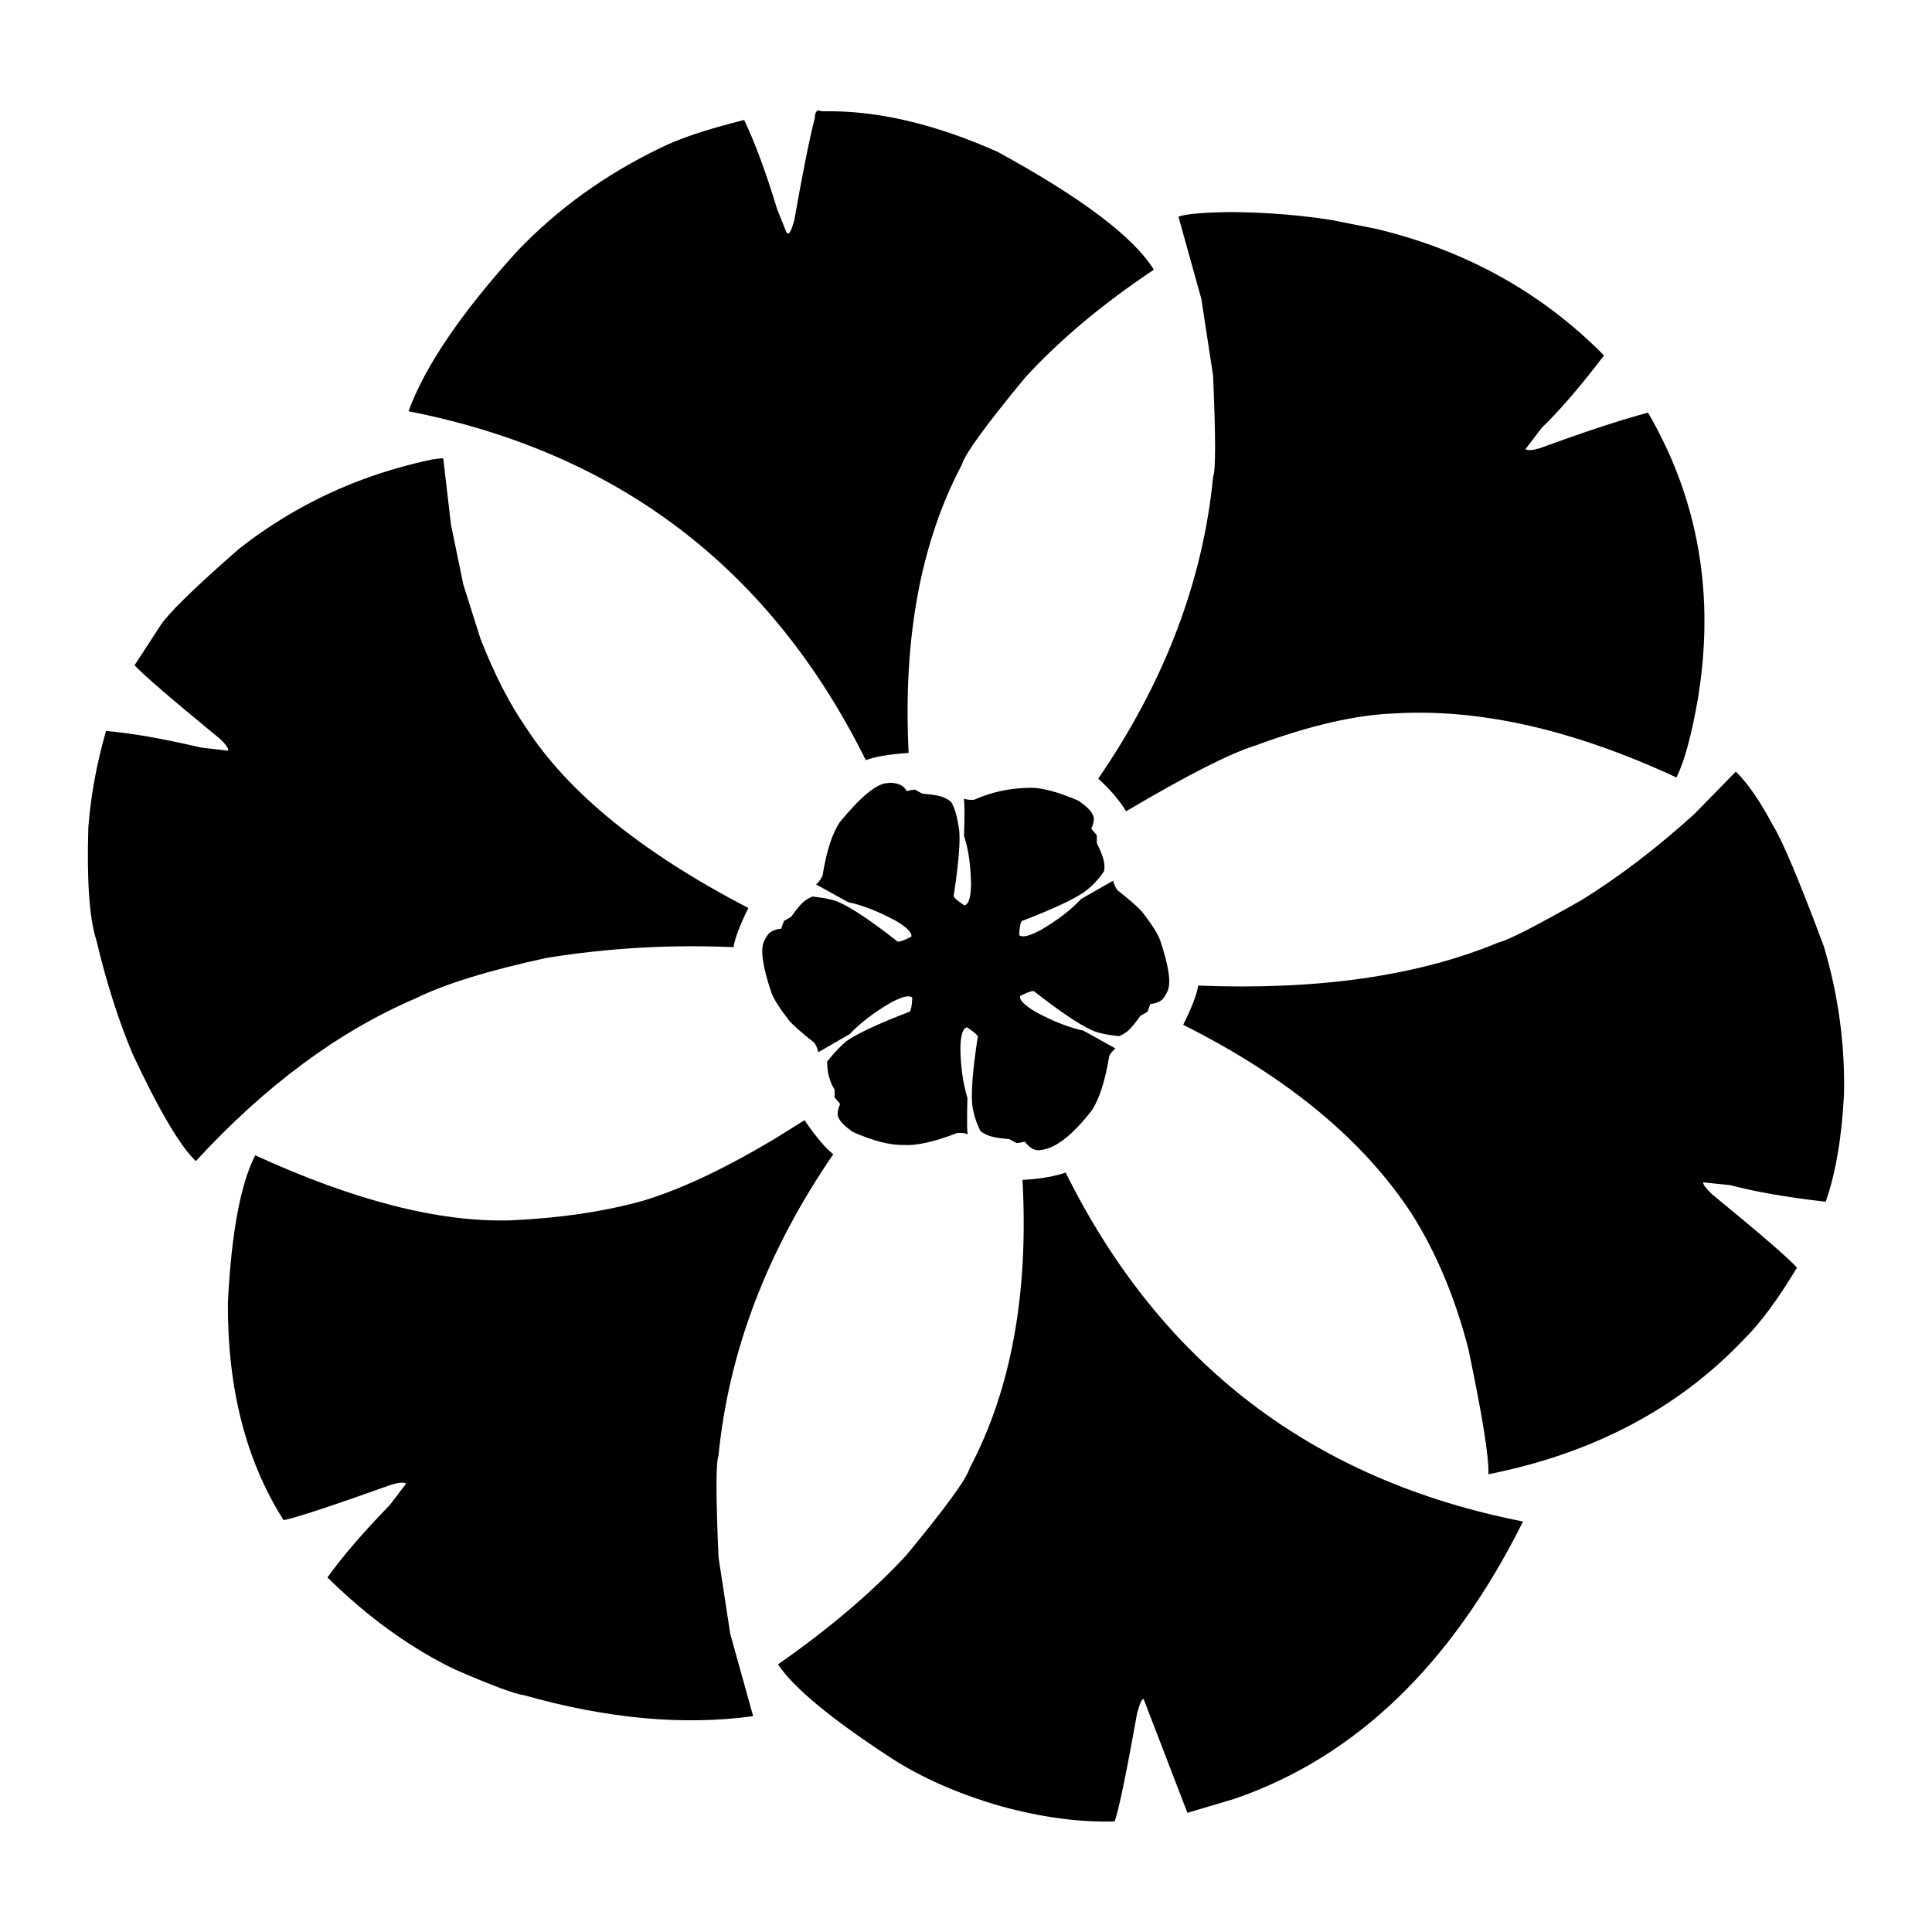 <?xml version="1.0" encoding="UTF-8"?>
<!-- Uploaded to: SVG Repo, www.svgrepo.com, Generator: SVG Repo Mixer Tools -->
<svg fill="#000000" width="800px" height="800px" version="1.1" viewBox="144 144 512 512" xmlns="http://www.w3.org/2000/svg">
 <g>
  <path d="m373.45 345.46c2.293-0.918 6.074-1.562 11.348-1.926-1.52-30.289 3.18-55.75 14.102-76.383 0.777-2.809 6.402-10.543 16.871-23.195 9.145-9.961 20.48-19.453 34.012-28.484-5.394-8.703-19.207-19.121-41.441-31.25-16.645-7.406-31.984-10.984-46.023-10.73h-0.637c-1.109-0.605-1.699 0.023-1.777 1.887-1.395 5.434-3.195 14.418-5.406 26.961-0.562 2.082-1.055 3.25-1.488 3.496-0.18 0.117-0.379 0.02-0.605-0.289l-2.469-6.156c-2.988-9.836-5.898-17.703-8.734-23.602-10.102 2.539-17.539 5.031-22.309 7.481-14.418 6.938-27.004 16.004-37.75 27.199-14.922 16.449-24.551 30.621-28.887 42.52 55.633 10.906 96.027 41.73 121.2 92.473z"/>
  <path d="m465.48 243.54c0.703 16.246 0.703 25.195 0.008 26.848-2.703 27.641-12.852 54.297-30.445 79.969 3.066 2.762 5.531 5.637 7.391 8.629 16.242-9.598 27.699-15.414 34.371-17.449 14.336-5.316 26.684-8.145 37.043-8.488 22.445-1.289 47.254 4.375 74.422 16.984 2.082-4.117 3.981-11.07 5.688-20.855 4.555-27.574 0.148-52.848-13.219-75.828-7.438 2-16.938 5.125-28.496 9.371-1.988 0.617-3.316 0.723-3.988 0.32l4.32-5.656c4.769-4.609 10.27-11.008 16.508-19.188-10.914-11.051-23.441-19.691-37.582-25.922-7.07-3.117-14.547-5.629-22.426-7.539l-12.121-2.414c-8.281-1.309-16.969-2.012-26.059-2.117l-2.199 0.016c-6.312 0.125-10.445 0.52-12.398 1.184l6.074 21.812z"/>
  <path d="m288.93 397.84c16.273-2.621 32.762-3.566 49.461-2.832 0.355-2.363 1.664-5.82 3.934-10.375-28.113-14.605-47.754-30.547-58.926-47.82-4.309-6.176-8.328-14.012-12.059-23.504l-4.543-14.371-3.281-15.875-2.039-17.516-0.422-0.094-2.227 0.254c-12.824 2.656-24.727 7.055-35.703 13.203-5.488 3.074-10.75 6.582-15.777 10.531-12.168 10.629-19.191 17.531-21.074 20.707l-6.617 10.148c2.164 2.391 9.684 8.871 22.555 19.434 1.59 1.453 2.352 2.523 2.277 3.219l-7.168-0.832c-10.203-2.387-18.613-3.852-25.23-4.398-2.508 8.805-4.07 17.352-4.684 25.641-0.418 14.332 0.301 24.293 2.16 29.887 2.625 11.098 5.812 21.109 9.57 30.043 6.965 14.887 12.551 24.359 16.75 28.422 18.398-19.977 37.746-34.32 58.035-43.031 7.894-3.906 19.562-7.519 35.008-10.84z"/>
  <path d="m627.83 462.48c2.676-7.648 4.293-17.227 4.859-28.734 0.246-13.188-1.543-26.188-5.371-39-6.582-17.609-11.105-28.336-13.57-32.18-3.414-6.422-6.66-11.113-9.742-14.078l-11.012 11.258c-9.953 9.016-19.863 16.578-29.73 22.699-12.32 7.012-19.699 10.789-22.141 11.32-21.324 8.875-47.852 12.684-79.586 11.426-0.375 2.367-1.703 5.836-3.981 10.398 27.582 13.828 47.773 30.523 60.566 50.098 6.504 10.289 11.504 22.211 15 35.762 3.711 17.656 5.488 28.734 5.324 33.246 27.766-5.527 50.312-17.43 67.645-35.703 4.246-4.117 8.953-10.465 14.121-19.043-2.144-2.434-9.656-8.926-22.531-19.48-1.559-1.484-2.34-2.523-2.348-3.125l7.238 0.738c6.449 1.73 14.871 3.199 25.258 4.398z"/>
  <path d="m334.41 556.66c-0.703-16.246-0.703-25.191-0.008-26.844 2.707-27.648 12.848-54.293 30.422-79.934-1.992-1.523-4.535-4.531-7.629-9.016l-6.84 4.277c-13.418 8.137-25.27 13.789-35.551 16.957-10.355 2.934-22.184 4.703-35.492 5.305-18.809 0.562-41.371-5.184-67.684-17.238-3.906 7.629-6.316 20.652-7.238 39.066-0.117 22.758 4.809 41.965 14.773 57.629 3.211-0.621 12.707-3.746 28.488-9.379 1.988-0.617 3.316-0.723 3.988-0.32l-4.32 5.656c-7.207 7.441-12.719 13.852-16.539 19.23 3.566 3.516 7.195 6.762 10.887 9.742 7.387 5.957 15.027 10.848 22.922 14.66 9.98 4.301 16.047 6.559 18.195 6.777 22.113 6.258 42.383 8.117 60.809 5.57l-6.07-21.812z"/>
  <path d="m426.4 454.75-1.074 0.34c-2.926 0.867-6.379 1.395-10.355 1.582 1.648 30.18-3.016 55.641-13.992 76.379-0.777 2.809-6.402 10.543-16.871 23.195-9.168 9.84-20.48 19.453-33.941 28.84 4.199 6.227 14.117 14.445 29.762 24.652 8.133 5.309 17.871 9.609 29.215 12.902 10.914 2.988 20.996 4.34 30.254 4.051 1.09-3.031 3.082-12.645 5.981-28.836 0.742-2.602 1.312-3.777 1.715-3.535l11.582 30.098 12.379-3.684c32.07-10.969 57.59-35.477 76.562-73.523-55.613-10.91-96.02-41.73-121.21-92.461z"/>
  <path d="m418.27 406.89c6.738 5.246 11.715 8.594 14.93 10.047 1.352 0.715 3.805 1.273 7.359 1.668 0.945-0.398 1.746-0.883 2.402-1.465 0.867-0.766 1.945-2.074 3.242-3.922l1.906-1.098 0.742-2.055c1.48-0.133 2.594-0.59 3.34-1.367 0.406-0.469 0.828-1.18 1.262-2.133 0.93-2.215 0.262-6.676-2.004-13.375-0.539-1.566-1.984-3.891-4.336-6.969-0.875-1.242-3.191-3.34-6.957-6.293-0.664-0.941-1.043-1.793-1.133-2.555l-8.516 4.863c-2.555 2.789-6.102 5.523-10.641 8.195-3.121 1.672-5.047 2.121-5.781 1.344 0.141-2.652 0.484-3.926 1.027-3.816 7.781-3.004 13.07-5.449 15.867-7.336 2.086-1.391 3.961-3.316 5.621-5.773 0.141-0.922 0.117-1.82-0.07-2.684-0.246-1.121-0.863-2.691-1.852-4.711l-0.012-2.106-1.453-1.715c0.734-1.762 0.855-3.004 0.363-3.723-0.402-1.008-1.652-2.242-3.742-3.703-5.59-2.402-9.93-3.547-13.02-3.43-5.148 0.059-10.023 1.109-14.621 3.152-1.078 0.109-1.992 0.012-2.75-0.293 0.191 1.453 0.203 4.75 0.031 9.898 1.129 3.285 1.754 7.562 1.867 12.836-0.055 3.481-0.648 5.34-1.773 5.57-2.203-1.441-3.133-2.367-2.793-2.777 1.23-8.156 1.715-13.801 1.445-16.934-0.488-3.672-1.227-6.266-2.211-7.777-0.836-0.637-1.672-1.086-2.512-1.344-1.109-0.348-2.805-0.609-5.09-0.781l-1.883-1.047c-0.434-0.031-1.176 0.094-2.227 0.379-0.695-1.387-2.121-2.129-4.285-2.219l-1.109 0.117c-2.801 0.277-6.914 3.711-12.336 10.305-2.019 2.965-3.551 7.711-4.594 14.234-0.773 1.398-1.352 2.156-1.746 2.269l8.527 4.711c3.828 0.809 8.047 2.461 12.652 4.957 3.039 1.809 4.398 3.219 4.082 4.227-2.441 1.211-3.738 1.559-3.894 1.039-6.746-5.25-11.715-8.594-14.906-10.035-1.379-0.73-3.832-1.289-7.359-1.676-0.973 0.391-1.781 0.879-2.43 1.457-0.863 0.766-1.945 2.074-3.238 3.922l-1.906 1.098-0.742 2.055c-1.48 0.137-2.594 0.59-3.34 1.367-0.406 0.469-0.828 1.18-1.262 2.133-0.93 2.219-0.262 6.676 2 13.375 0.539 1.566 1.984 3.891 4.336 6.969 0.875 1.242 3.191 3.34 6.957 6.293 0.516 0.582 0.891 1.449 1.137 2.598l8.32-4.793c2.746-2.906 6.356-5.676 10.832-8.309 3.121-1.672 5.047-2.121 5.781-1.344-0.141 2.652-0.484 3.926-1.027 3.816-8.008 3.086-13.461 5.633-16.363 7.633-1.402 1.113-3.133 2.93-5.188 5.449 0.008 2.918 0.672 5.394 1.984 7.43l0.012 2.106 1.453 1.715c-0.734 1.762-0.855 3.004-0.363 3.723 0.402 1.008 1.652 2.242 3.742 3.703 5.418 2.398 9.93 3.547 13.527 3.449 3.297 0.227 8-0.832 14.109-3.168 1.078-0.117 2.031-0.004 2.867 0.336-0.258 0.043-0.309-3.191-0.156-9.699-1.156-3.762-1.777-8.121-1.859-13.082 0.066-3.481 0.648-5.34 1.746-5.57 2.231 1.445 3.172 2.371 2.82 2.781-1.273 8.344-1.75 14.223-1.43 17.637 0.262 2.348 1 4.727 2.219 7.141 0.883 0.598 1.656 1 2.316 1.207 1.25 0.41 3.004 0.691 5.258 0.848l1.883 1.047c0.434 0.031 1.176-0.094 2.227-0.379 1.434 1.82 2.859 2.562 4.273 2.227 3.871-0.398 8.355-3.867 13.449-10.406 2.004-2.922 3.57-7.758 4.699-14.5 0.172-0.504 0.711-1.172 1.625-2.008l-8.453-4.699c-3.879-0.84-8.113-2.504-12.703-4.992-3.039-1.809-4.402-3.219-4.082-4.227 2.453-1.215 3.75-1.562 3.906-1.039z"/>
 </g>
</svg>